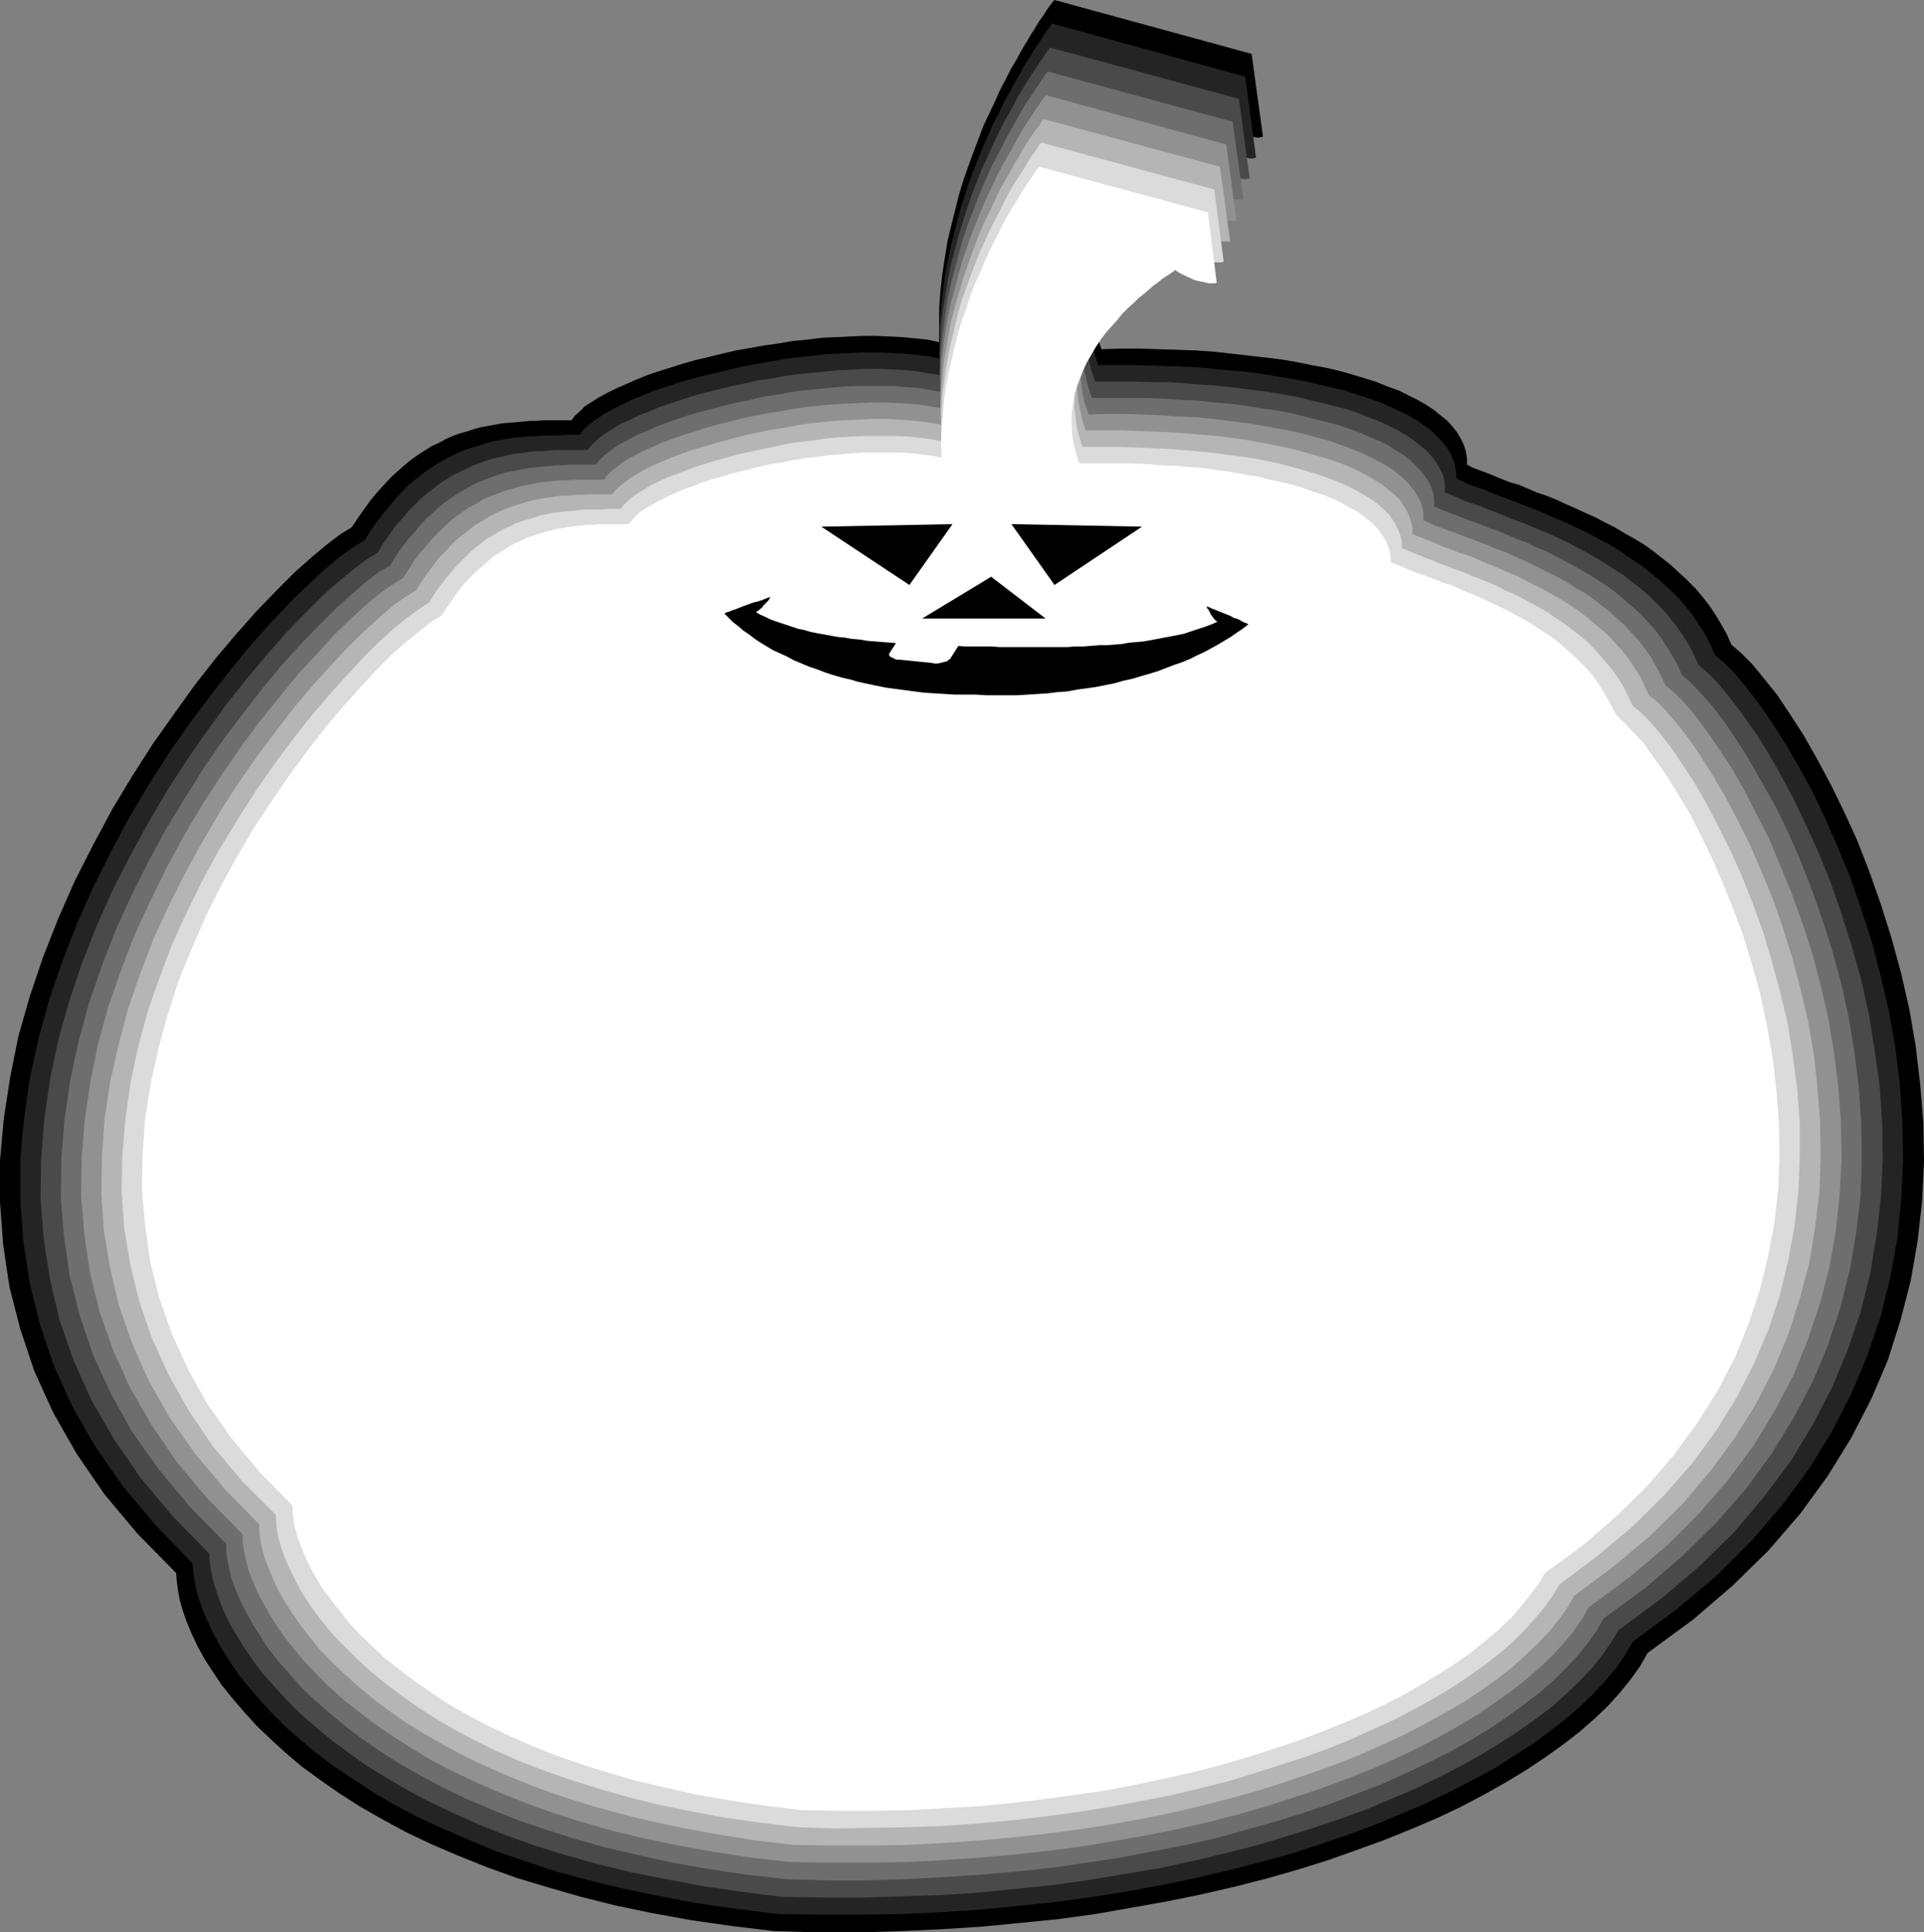<?xml version="1.0" encoding="UTF-8" standalone="no"?>
<svg
   version="1.0"
   width="129.809mm"
   height="130.353mm"
   id="svg13"
   sodipodi:docname="Fat Pumpkin Frame.wmf"
   xmlns:inkscape="http://www.inkscape.org/namespaces/inkscape"
   xmlns:sodipodi="http://sodipodi.sourceforge.net/DTD/sodipodi-0.dtd"
   xmlns="http://www.w3.org/2000/svg"
   xmlns:svg="http://www.w3.org/2000/svg">
  <rect width="100%" height="100%" fill="#808080" stroke="none"/>
  <sodipodi:namedview
     id="namedview13"
     pagecolor="#ffffff"
     bordercolor="#000000"
     borderopacity="0.25"
     inkscape:showpageshadow="2"
     inkscape:pageopacity="0.0"
     inkscape:pagecheckerboard="0"
     inkscape:deskcolor="#d1d1d1"
     inkscape:document-units="mm" />
  <defs
     id="defs1">
    <pattern
       id="WMFhbasepattern"
       patternUnits="userSpaceOnUse"
       width="6"
       height="6"
       x="0"
       y="0" />
  </defs>
  <path
     style="fill:#000000;fill-opacity:1;fill-rule:evenodd;stroke:none"
     d="m 441.491,164.332 2.586,2.262 2.747,2.747 2.909,3.555 3.394,4.201 3.232,4.848 3.555,5.494 3.394,5.979 3.555,6.625 3.394,6.948 3.394,7.433 3.07,7.918 2.909,8.241 2.747,8.726 2.424,8.887 2.101,9.21 1.616,9.372 1.131,9.695 0.808,9.857 0.162,9.857 -0.485,10.018 -1.131,10.18 -1.778,10.18 -2.586,10.018 -3.232,10.18 -4.202,9.857 -5.171,10.018 -5.979,9.695 -6.949,9.534 -8.08,9.372 -9.05,8.887 -10.342,8.887 -11.474,8.402 -1.939,3.393 -2.424,3.393 -2.747,3.393 -3.07,3.393 -3.394,3.232 -3.878,3.393 -4.202,3.232 -4.525,3.232 -4.848,3.232 -5.333,3.232 -5.494,3.07 -5.818,3.07 -6.141,2.909 -6.464,2.747 -6.787,2.747 -7.11,2.585 -7.272,2.585 -7.757,2.424 -7.918,2.262 -8.242,2.101 -8.403,1.939 -8.726,1.777 -9.05,1.616 -9.211,1.616 -9.373,1.293 -9.696,0.97 -10.019,0.97 -10.181,0.646 -10.342,0.485 -10.504,0.323 h -10.827 l -10.989,-0.323 -10.827,-1.293 -10.181,-1.454 -9.858,-1.777 -9.373,-1.939 -9.05,-2.262 -8.403,-2.424 -8.08,-2.424 -7.595,-2.747 -7.272,-2.909 -6.787,-2.909 -6.464,-3.07 -5.979,-3.232 -5.656,-3.232 -5.333,-3.393 -4.848,-3.393 -4.686,-3.393 -4.202,-3.555 -3.878,-3.555 -3.555,-3.393 -3.232,-3.555 -2.909,-3.393 -2.747,-3.393 -2.262,-3.393 -2.101,-3.232 -1.778,-3.232 -1.454,-3.07 -1.293,-3.07 -0.97,-2.747 -0.808,-2.747 -0.485,-2.585 -0.323,-2.424 -0.162,-2.101 L 35.067,391.036 26.664,381.018 19.554,370.676 13.574,360.173 8.726,349.509 5.171,338.844 2.424,328.18 0.808,317.353 0,306.527 V 295.863 l 0.97,-10.665 1.616,-10.503 2.101,-10.503 2.909,-10.18 3.394,-10.018 3.878,-9.857 4.202,-9.534 4.686,-9.21 4.848,-9.049 5.171,-8.564 5.171,-8.079 5.494,-7.756 5.333,-7.433 5.333,-6.787 5.333,-6.302 5.171,-5.817 4.848,-5.009 4.686,-4.686 4.363,-3.878 3.878,-3.232 3.394,-2.585 2.909,-1.777 1.616,-2.424 1.616,-2.262 1.616,-2.262 1.616,-1.939 1.778,-1.939 1.616,-1.777 1.778,-1.616 1.616,-1.454 1.778,-1.454 1.778,-1.293 1.778,-1.131 1.778,-1.131 1.778,-0.808 1.778,-0.97 1.778,-0.808 1.778,-0.646 1.778,-0.485 1.939,-0.646 1.778,-0.485 1.778,-0.323 1.778,-0.323 1.778,-0.323 1.939,-0.162 1.778,-0.162 1.778,-0.162 1.778,-0.162 h 1.778 l 1.778,-0.162 h 1.778 1.778 1.616 1.778 l 0.808,-1.131 1.293,-1.131 1.293,-1.293 1.778,-1.131 1.778,-1.131 2.101,-1.131 2.262,-1.131 2.586,-1.131 2.586,-1.131 2.747,-1.131 2.909,-0.97 3.07,-0.97 3.07,-0.97 3.394,-0.97 3.394,-0.808 3.394,-0.808 3.394,-0.808 3.717,-0.646 3.555,-0.646 3.555,-0.485 3.717,-0.646 3.555,-0.323 3.717,-0.485 3.555,-0.162 3.555,-0.162 3.555,-0.162 h 3.394 l 3.394,0.162 3.394,0.162 3.232,0.323 3.07,0.323 2.909,0.646 v -4.524 -4.363 l 0.323,-4.201 0.485,-4.363 0.646,-4.201 0.646,-4.04 0.97,-4.04 0.97,-3.878 0.97,-3.878 1.131,-3.716 1.293,-3.716 1.293,-3.555 1.293,-3.393 1.293,-3.393 1.454,-3.07 1.454,-3.07 1.293,-2.909 1.454,-2.747 1.293,-2.585 1.454,-2.424 1.293,-2.424 1.293,-2.101 1.131,-1.939 1.131,-1.777 0.97,-1.616 0.97,-1.293 0.808,-1.293 0.646,-0.97 0.646,-0.808 0.323,-0.485 L 268.74,0.162 268.902,0 l 50.258,13.735 2.909,21.168 h -0.162 -0.162 -0.162 l -0.323,0.162 h -0.485 -0.485 l -0.646,-0.162 h -0.808 l -0.808,-0.162 -0.97,-0.162 -0.97,-0.323 -1.131,-0.485 -1.293,-0.485 -1.293,-0.485 -1.454,-0.808 -1.454,-0.808 h -0.162 l -0.323,0.162 -0.646,0.485 -0.646,0.485 -0.97,0.646 -0.97,0.808 -1.293,0.808 -1.293,0.97 -1.454,1.293 -1.454,1.131 -1.616,1.454 -1.616,1.454 -1.616,1.616 -1.616,1.777 -1.778,1.777 -1.616,1.939 -1.616,1.939 -1.616,2.101 -1.454,2.101 -1.293,2.262 -1.293,2.424 -1.293,2.424 -0.97,2.424 -0.808,2.585 -0.808,2.585 -0.485,2.747 -0.323,2.747 v 2.909 l 0.162,2.909 0.485,2.909 0.808,2.909 0.97,3.07 5.01,-0.162 h 4.848 l 5.01,0.162 4.686,0.162 4.686,0.162 4.525,0.323 4.363,0.485 4.363,0.485 4.202,0.485 4.04,0.485 3.878,0.646 3.878,0.808 3.555,0.646 3.555,0.808 3.394,0.97 3.232,0.97 3.07,0.97 2.747,1.131 2.747,0.97 2.586,1.293 2.262,1.131 2.262,1.293 1.939,1.293 1.778,1.454 1.616,1.293 1.293,1.454 1.293,1.616 0.808,1.454 0.808,1.616 0.485,1.616 0.323,1.777 v 1.616 l 1.454,0.808 1.778,0.646 1.778,0.646 1.939,0.808 1.939,0.808 2.101,0.808 2.262,0.646 2.262,0.97 2.262,0.97 2.424,0.808 2.424,0.97 2.424,1.131 2.586,1.131 2.424,1.131 2.586,1.131 2.424,1.293 2.586,1.293 2.424,1.454 2.586,1.454 2.424,1.454 2.262,1.616 2.262,1.777 2.262,1.777 2.101,1.939 2.101,1.939 2.101,2.101 1.778,2.101 1.778,2.262 1.616,2.424 1.454,2.424 1.454,2.585 z"
     id="path1" />
  <path
     style="fill:#242424;fill-opacity:1;fill-rule:evenodd;stroke:none"
     d="m 268.256,5.979 49.288,13.573 2.747,20.683 v 0 h -0.162 -0.162 l -0.323,0.162 h -0.485 -0.485 l -0.646,-0.162 h -0.808 l -0.808,-0.162 -0.808,-0.323 -1.131,-0.162 -1.131,-0.485 -1.131,-0.485 -1.293,-0.485 -1.454,-0.808 -1.454,-0.808 -0.162,0.162 -0.323,0.162 -0.485,0.323 -0.808,0.485 -0.808,0.646 -1.131,0.808 -1.131,0.808 -1.293,0.97 -1.293,1.131 -1.454,1.293 -1.616,1.293 -1.616,1.454 -1.616,1.616 -1.616,1.616 -1.616,1.777 -1.616,1.939 -1.616,1.939 -1.454,1.939 -1.454,2.262 -1.454,2.101 -1.293,2.424 -1.131,2.262 -0.97,2.424 -0.808,2.585 -0.646,2.585 -0.485,2.585 -0.323,2.747 -0.162,2.747 0.162,2.747 0.485,2.909 0.808,2.909 0.97,2.909 h 4.848 4.848 l 4.848,0.162 4.525,0.162 4.686,0.162 4.363,0.323 4.363,0.485 4.202,0.323 4.04,0.485 4.04,0.646 3.878,0.646 3.717,0.646 3.555,0.808 3.394,0.808 3.394,0.808 3.07,0.97 2.909,0.97 2.909,0.97 2.586,1.131 2.424,1.131 2.424,1.131 2.101,1.293 1.939,1.293 1.778,1.293 1.454,1.454 1.454,1.454 1.131,1.454 0.97,1.454 0.646,1.616 0.485,1.616 0.323,1.616 v 1.616 l 1.454,0.646 1.616,0.808 1.778,0.646 1.939,0.646 1.939,0.808 2.101,0.808 2.101,0.808 2.262,0.808 2.262,0.97 2.262,0.808 2.424,0.97 2.424,1.131 2.424,0.97 2.424,1.131 2.424,1.131 2.586,1.293 2.424,1.293 2.424,1.293 2.424,1.454 2.262,1.616 2.424,1.616 2.262,1.616 2.101,1.777 2.101,1.777 2.101,1.939 1.939,1.939 1.778,2.101 1.778,2.262 1.454,2.262 1.616,2.424 1.293,2.585 1.131,2.585 2.424,2.101 2.747,2.747 2.909,3.555 3.232,4.201 3.232,4.686 3.394,5.332 3.394,5.817 3.555,6.463 3.232,6.787 3.232,7.433 3.232,7.756 2.747,8.079 2.747,8.402 2.262,8.726 2.101,9.049 1.616,9.21 1.131,9.372 0.646,9.534 0.162,9.857 -0.485,9.857 -0.97,9.857 -1.778,9.857 -2.424,9.857 -3.394,10.018 -4.04,9.695 -5.01,9.695 -5.818,9.534 -6.787,9.21 -7.918,9.21 -8.888,8.887 -10.181,8.564 -11.15,8.241 -1.939,3.232 -2.262,3.393 -2.747,3.232 -3.07,3.393 -3.394,3.232 -3.717,3.232 -4.202,3.232 -4.363,3.232 -4.848,3.07 -5.01,3.232 -5.494,2.909 -5.656,2.909 -5.979,2.909 -6.464,2.747 -6.626,2.747 -6.949,2.585 -7.11,2.424 -7.434,2.424 -7.757,2.101 -8.08,2.101 -8.242,1.939 -8.565,1.777 -8.726,1.616 -9.05,1.454 -9.373,1.293 -9.373,0.97 -9.858,0.97 -9.858,0.646 -10.181,0.485 -10.342,0.162 h -10.666 l -10.666,-0.162 -10.504,-1.293 -10.181,-1.454 -9.534,-1.777 -9.211,-1.939 -8.726,-2.101 -8.403,-2.262 -7.757,-2.585 -7.595,-2.585 -6.949,-2.909 -6.787,-2.909 -6.302,-2.909 -5.818,-3.07 -5.494,-3.232 -5.171,-3.393 -4.848,-3.232 -4.525,-3.393 -4.04,-3.393 -3.878,-3.393 -3.555,-3.555 -3.07,-3.393 -2.909,-3.393 -2.586,-3.232 -2.262,-3.393 -1.939,-3.07 -1.778,-3.232 -1.454,-3.07 -1.293,-2.909 -0.97,-2.747 -0.808,-2.585 -0.485,-2.585 -0.323,-2.262 -0.162,-2.101 -9.534,-9.857 -8.242,-9.857 L 24.24,368.737 18.422,358.558 13.736,348.216 10.181,337.713 7.595,327.21 5.979,316.707 5.171,306.042 v -10.503 l 0.97,-10.341 1.454,-10.341 2.262,-10.18 2.747,-10.018 3.394,-9.857 3.717,-9.534 4.202,-9.372 4.525,-9.049 4.686,-8.726 5.01,-8.402 5.171,-8.079 5.333,-7.595 5.333,-7.11 5.171,-6.625 5.171,-6.302 5.01,-5.494 4.848,-5.171 4.525,-4.363 4.202,-3.878 3.878,-3.232 3.394,-2.424 2.909,-1.777 1.454,-2.424 1.616,-2.262 1.616,-2.101 1.616,-1.939 1.616,-1.939 1.616,-1.777 1.616,-1.616 1.778,-1.454 1.616,-1.293 1.778,-1.293 1.778,-1.131 1.616,-0.97 1.778,-0.97 1.778,-0.808 1.778,-0.808 1.778,-0.646 1.778,-0.485 1.778,-0.646 1.778,-0.485 1.778,-0.323 1.616,-0.323 1.939,-0.323 1.616,-0.162 1.778,-0.162 1.778,-0.162 h 1.778 l 1.778,-0.162 h 1.778 1.616 l 1.778,-0.162 h 1.616 1.778 l 0.808,-1.131 1.131,-1.131 1.454,-1.131 1.616,-1.131 1.778,-1.131 2.101,-1.131 2.262,-1.131 2.424,-1.131 2.424,-0.97 2.747,-1.131 2.909,-0.97 2.909,-0.97 3.232,-0.97 3.07,-0.808 3.394,-0.808 3.394,-0.808 3.394,-0.808 3.394,-0.646 3.555,-0.646 3.555,-0.646 3.555,-0.485 3.555,-0.323 3.555,-0.485 3.555,-0.162 3.555,-0.162 3.394,-0.162 h 3.394 l 3.394,0.162 3.232,0.162 3.07,0.323 3.07,0.323 2.747,0.646 v -4.363 l 0.162,-4.363 0.323,-4.201 0.485,-4.201 0.485,-4.04 0.808,-4.04 0.808,-3.878 0.97,-3.878 0.97,-3.716 1.131,-3.716 1.131,-3.555 1.293,-3.555 1.293,-3.232 1.293,-3.232 1.454,-3.232 1.293,-2.909 1.454,-2.747 1.293,-2.747 1.454,-2.585 1.293,-2.424 1.293,-2.262 1.131,-2.101 1.293,-1.939 0.97,-1.616 1.131,-1.616 0.808,-1.293 0.808,-1.293 0.646,-0.97 0.646,-0.646 0.323,-0.646 0.323,-0.323 z"
     id="path2" />
  <path
     style="fill:#4a4a4a;fill-opacity:1;fill-rule:evenodd;stroke:none"
     d="m 267.771,12.119 48.157,13.088 2.747,20.36 v 0 h -0.162 -0.323 -0.323 l -0.323,0.162 -0.646,-0.162 h -0.485 -0.808 l -0.808,-0.162 -0.808,-0.323 -0.97,-0.162 -1.131,-0.485 -1.131,-0.485 -1.293,-0.485 -1.454,-0.646 -1.454,-0.97 v 0.162 l -0.485,0.162 -0.485,0.323 -0.646,0.485 -0.97,0.646 -0.97,0.808 -1.131,0.808 -1.293,0.97 -1.293,1.131 -1.454,1.131 -1.454,1.293 -1.616,1.454 -1.616,1.616 -1.616,1.616 -1.616,1.777 -1.454,1.777 -1.616,1.939 -1.454,1.939 -1.454,2.101 -1.293,2.101 -1.293,2.262 -1.131,2.424 -0.97,2.262 -0.808,2.585 -0.646,2.424 -0.485,2.585 -0.323,2.747 v 2.585 l 0.162,2.747 0.485,2.909 0.646,2.747 0.97,2.909 h 4.848 4.686 l 4.686,0.162 h 4.525 l 4.525,0.323 4.202,0.323 4.363,0.323 4.04,0.485 4.04,0.485 3.878,0.485 3.717,0.646 3.717,0.646 3.394,0.808 3.394,0.808 3.232,0.808 3.07,0.808 2.909,0.97 2.747,1.131 2.586,0.97 2.424,1.131 2.262,1.131 2.101,1.293 1.939,1.293 1.616,1.293 1.616,1.293 1.293,1.454 1.131,1.454 0.808,1.454 0.808,1.454 0.485,1.616 0.162,1.616 v 1.616 l 1.616,0.646 1.616,0.646 1.616,0.808 1.939,0.646 1.939,0.646 1.939,0.808 2.101,0.808 2.101,0.808 2.262,0.97 2.262,0.808 2.424,0.97 2.262,0.97 2.424,0.97 2.424,1.131 2.424,1.131 2.424,1.293 2.424,1.293 2.262,1.293 2.424,1.454 2.262,1.454 2.262,1.454 2.262,1.777 2.101,1.616 2.101,1.777 1.939,1.939 1.939,1.939 1.778,2.101 1.616,2.101 1.616,2.262 1.454,2.424 1.293,2.424 1.131,2.585 2.424,2.101 2.586,2.585 2.909,3.555 3.07,4.04 3.232,4.524 3.394,5.332 3.232,5.655 3.394,6.302 3.232,6.787 3.232,7.11 3.07,7.595 2.747,7.918 2.586,8.241 2.424,8.564 1.939,8.726 1.454,9.049 1.293,9.21 0.646,9.372 0.162,9.534 -0.485,9.695 -1.131,9.695 -1.616,9.695 -2.424,9.695 -3.232,9.534 -4.04,9.695 -4.848,9.372 -5.656,9.372 -6.787,9.049 -7.595,9.049 -8.726,8.564 -9.858,8.402 -10.989,8.079 -1.939,3.232 -2.262,3.232 -2.586,3.232 -3.07,3.232 -3.394,3.232 -3.555,3.232 -4.04,3.07 -4.363,3.07 -4.686,3.07 -5.01,3.07 -5.171,2.909 -5.656,2.909 -5.979,2.909 -6.141,2.585 -6.464,2.747 -6.787,2.424 -7.11,2.424 -7.272,2.262 -7.595,2.262 -7.757,1.939 -8.242,1.939 -8.242,1.777 -8.726,1.454 -8.726,1.454 -9.05,1.293 -9.373,0.97 -9.534,0.97 -9.696,0.646 -9.858,0.323 -10.181,0.323 h -10.342 l -10.504,-0.162 -10.342,-1.293 -9.858,-1.454 -9.373,-1.777 -9.05,-1.777 -8.565,-2.101 -8.08,-2.262 -7.757,-2.424 -7.272,-2.585 -6.949,-2.747 -6.464,-2.909 -6.141,-2.909 -5.818,-3.07 -5.494,-3.232 -5.01,-3.07 -4.686,-3.393 -4.363,-3.232 -4.04,-3.393 -3.717,-3.232 -3.394,-3.393 -3.07,-3.393 -2.909,-3.232 -2.424,-3.232 -2.262,-3.232 -1.939,-3.232 -1.778,-2.909 -1.454,-3.07 -1.131,-2.747 -0.97,-2.909 -0.808,-2.585 -0.485,-2.424 -0.323,-2.262 -0.162,-2.101 -9.373,-9.534 -8.08,-9.695 -6.787,-9.857 -5.818,-10.018 -4.525,-10.18 -3.555,-10.18 -2.424,-10.341 -1.616,-10.341 -0.808,-10.18 0.162,-10.341 0.808,-10.18 1.454,-10.018 2.101,-10.018 2.747,-9.857 3.232,-9.534 3.717,-9.534 4.04,-9.049 4.525,-8.887 4.686,-8.564 4.848,-8.241 5.01,-7.756 5.171,-7.433 5.171,-7.11 5.171,-6.463 5.01,-5.979 5.01,-5.655 4.686,-4.848 4.363,-4.363 4.202,-3.716 3.717,-3.07 3.232,-2.424 2.909,-1.777 1.454,-2.424 1.616,-2.262 1.454,-2.101 1.616,-1.777 1.616,-1.939 1.616,-1.616 1.616,-1.616 1.616,-1.454 1.778,-1.293 1.616,-1.293 1.616,-0.97 1.778,-1.131 1.778,-0.808 1.616,-0.808 1.778,-0.808 1.778,-0.646 1.616,-0.646 1.778,-0.485 1.778,-0.323 1.616,-0.485 1.778,-0.323 1.778,-0.162 1.778,-0.323 1.616,-0.162 h 1.778 l 1.616,-0.162 1.778,-0.162 h 1.616 1.778 1.616 1.616 1.616 l 0.97,-1.131 1.131,-1.131 1.293,-1.131 1.616,-1.131 1.778,-1.131 1.939,-1.131 2.262,-0.97 2.262,-1.131 2.586,-0.97 2.586,-1.131 2.909,-0.97 2.909,-0.97 3.07,-0.97 3.07,-0.808 3.232,-0.808 3.232,-0.808 3.394,-0.646 3.394,-0.808 3.555,-0.485 3.394,-0.646 3.555,-0.485 3.394,-0.323 3.555,-0.323 3.394,-0.323 3.394,-0.162 3.394,-0.162 h 3.394 l 3.232,0.162 3.07,0.162 3.07,0.323 2.909,0.485 2.909,0.485 v -4.363 l 0.162,-4.04 0.162,-4.201 0.485,-4.04 0.646,-4.04 0.646,-3.878 0.808,-3.878 0.97,-3.716 0.97,-3.716 1.131,-3.555 1.131,-3.555 1.131,-3.393 1.293,-3.232 1.293,-3.232 1.454,-3.07 1.293,-2.909 1.293,-2.747 1.293,-2.585 1.454,-2.585 1.293,-2.262 1.131,-2.262 1.293,-2.101 1.131,-1.777 0.97,-1.616 1.131,-1.616 0.808,-1.293 0.808,-1.131 0.646,-0.97 0.485,-0.808 0.485,-0.485 0.162,-0.323 z"
     id="path3" />
  <path
     style="fill:#6e6e6e;fill-opacity:1;fill-rule:evenodd;stroke:none"
     d="m 267.286,18.259 47.026,12.765 2.747,19.713 h -0.162 v 0.162 h -0.323 -0.323 -0.485 -0.485 -0.485 l -0.808,-0.162 h -0.646 l -0.97,-0.162 -0.97,-0.323 -0.97,-0.323 -1.131,-0.485 -1.293,-0.646 -1.293,-0.646 -1.454,-0.808 h -0.162 l -0.323,0.323 -0.485,0.323 -0.808,0.485 -0.808,0.485 -0.97,0.808 -1.131,0.808 -1.293,0.97 -1.293,1.131 -1.293,1.131 -1.616,1.293 -1.454,1.454 -1.616,1.454 -1.454,1.616 -1.616,1.616 -1.454,1.777 -1.616,1.939 -1.454,1.939 -1.293,1.939 -1.293,2.101 -1.293,2.262 -1.131,2.262 -0.97,2.424 -0.808,2.262 -0.646,2.585 -0.485,2.424 -0.162,2.585 -0.162,2.747 0.162,2.585 0.485,2.747 0.646,2.747 0.97,2.909 h 4.686 4.686 4.525 l 4.363,0.162 4.363,0.323 4.363,0.162 4.04,0.485 4.04,0.323 4.04,0.485 3.717,0.646 3.717,0.485 3.555,0.646 3.394,0.808 3.232,0.808 3.232,0.808 3.07,0.808 2.747,0.97 2.747,0.97 2.424,1.131 2.424,0.97 2.262,1.131 1.939,1.293 1.939,1.131 1.616,1.293 1.454,1.454 1.293,1.293 1.131,1.454 0.97,1.454 0.646,1.454 0.485,1.454 0.162,1.616 v 1.616 l 1.454,0.646 1.616,0.646 1.616,0.646 1.778,0.646 1.939,0.808 1.939,0.646 2.101,0.808 2.101,0.808 2.262,0.808 2.262,0.97 2.262,0.97 2.262,0.808 2.262,1.131 2.424,0.97 2.262,1.131 2.424,1.293 2.424,1.293 2.262,1.293 2.262,1.293 2.262,1.454 2.262,1.454 2.101,1.616 2.101,1.777 2.101,1.777 1.939,1.777 1.778,1.939 1.778,1.939 1.616,2.101 1.454,2.262 1.454,2.424 1.293,2.262 1.131,2.585 2.262,1.939 2.586,2.747 2.909,3.232 3.07,4.04 3.07,4.524 3.232,5.171 3.232,5.655 3.394,5.979 3.232,6.625 3.07,6.948 2.909,7.433 2.747,7.756 2.586,8.079 2.262,8.241 1.939,8.726 1.454,8.726 1.131,9.049 0.646,9.21 0.162,9.372 -0.323,9.372 -1.131,9.372 -1.616,9.534 -2.424,9.534 -3.07,9.372 -3.878,9.372 -4.848,9.21 -5.656,9.21 -6.464,8.887 -7.595,8.726 -8.565,8.402 -9.534,8.241 -10.827,7.918 -1.778,3.232 -2.262,3.07 -2.586,3.232 -2.909,3.07 -3.232,3.232 -3.555,3.07 -4.04,3.07 -4.202,3.07 -4.525,3.07 -4.848,2.909 -5.171,2.909 -5.494,2.747 -5.818,2.747 -5.979,2.747 -6.464,2.424 -6.626,2.585 -6.787,2.262 -7.272,2.262 -7.434,2.101 -7.595,2.101 -7.918,1.777 -8.242,1.616 -8.403,1.616 -8.565,1.293 -8.888,1.293 -9.05,0.97 -9.211,0.808 -9.534,0.646 -9.696,0.485 -10.019,0.323 h -10.019 l -10.342,-0.323 -10.019,-1.131 -9.696,-1.454 -9.211,-1.616 -8.726,-1.939 -8.403,-1.939 -7.918,-2.262 -7.595,-2.424 -7.11,-2.424 -6.787,-2.747 -6.464,-2.747 -5.979,-2.909 -5.656,-3.07 -5.171,-2.909 -5.01,-3.232 -4.686,-3.232 -4.202,-3.232 -3.878,-3.232 -3.717,-3.232 -3.394,-3.232 -2.909,-3.393 -2.909,-3.232 -2.424,-3.07 -2.101,-3.232 -1.939,-3.07 -1.616,-2.909 -1.454,-2.909 -1.293,-2.909 -0.97,-2.585 -0.646,-2.585 -0.485,-2.424 -0.323,-2.101 v -2.101 l -9.211,-9.372 -7.918,-9.534 -6.787,-9.534 -5.494,-9.857 -4.525,-9.857 -3.394,-10.018 -2.586,-10.18 -1.454,-10.018 -0.808,-10.018 0.162,-10.018 0.808,-10.018 1.454,-9.857 2.101,-9.857 2.586,-9.534 3.232,-9.372 3.555,-9.21 4.04,-8.887 4.363,-8.726 4.525,-8.402 4.848,-7.918 4.848,-7.756 5.01,-7.271 5.171,-6.787 5.01,-6.463 4.848,-5.817 4.848,-5.332 4.686,-4.848 4.363,-4.363 4.04,-3.555 3.555,-3.07 3.232,-2.424 2.747,-1.616 1.454,-2.424 1.454,-2.101 1.616,-2.101 1.616,-1.777 1.454,-1.777 1.616,-1.777 1.616,-1.454 1.616,-1.454 1.616,-1.293 1.616,-1.131 1.616,-1.131 1.778,-0.97 1.616,-0.97 1.616,-0.808 1.778,-0.646 1.616,-0.646 1.778,-0.646 1.616,-0.485 1.616,-0.323 1.778,-0.323 1.616,-0.323 1.778,-0.323 1.616,-0.162 1.778,-0.162 1.616,-0.162 1.616,-0.162 h 1.778 l 1.616,-0.162 h 1.616 1.616 1.616 1.616 l 0.97,-1.131 0.97,-0.97 1.454,-1.131 1.454,-1.131 1.778,-1.131 1.939,-0.97 2.101,-1.131 2.424,-0.97 2.424,-1.131 2.586,-0.97 2.747,-0.97 2.909,-0.97 2.909,-0.808 3.07,-0.808 3.07,-0.808 3.232,-0.808 3.394,-0.646 3.232,-0.808 3.394,-0.485 3.394,-0.646 3.394,-0.485 3.394,-0.323 3.394,-0.323 3.394,-0.323 3.394,-0.162 h 3.232 3.232 3.232 l 3.07,0.323 3.07,0.162 2.747,0.485 2.909,0.485 -0.162,-4.201 0.162,-4.04 0.323,-4.04 0.485,-4.04 0.485,-3.878 0.646,-3.878 0.808,-3.716 0.97,-3.716 0.97,-3.555 0.97,-3.555 1.131,-3.393 1.293,-3.393 1.131,-3.07 1.293,-3.232 1.293,-2.909 1.293,-2.909 1.454,-2.747 1.293,-2.424 1.293,-2.585 1.293,-2.262 1.131,-2.101 1.131,-1.939 1.131,-1.939 1.131,-1.616 0.97,-1.454 0.808,-1.293 0.808,-1.131 0.646,-0.97 0.485,-0.808 0.485,-0.485 0.162,-0.323 z"
     id="path4" />
  <path
     style="fill:#919191;fill-opacity:1;fill-rule:evenodd;stroke:none"
     d="m 266.64,24.238 46.056,12.604 2.586,19.229 v 0 l -0.162,0.162 h -0.162 -0.323 -0.485 -0.485 -0.485 l -0.808,-0.162 h -0.646 l -0.808,-0.323 -0.97,-0.162 -1.131,-0.323 -1.131,-0.485 -1.131,-0.646 -1.293,-0.646 -1.454,-0.808 -0.162,0.162 -0.323,0.162 -0.485,0.323 -0.646,0.485 -0.808,0.646 -0.97,0.646 -1.131,0.808 -1.131,0.97 -1.293,0.97 -1.454,1.131 -1.454,1.293 -1.454,1.454 -1.454,1.454 -1.616,1.454 -1.454,1.777 -1.616,1.616 -1.454,1.939 -1.454,1.777 -1.293,2.101 -1.293,2.101 -1.131,2.101 -1.131,2.262 -0.97,2.262 -0.808,2.262 -0.485,2.424 -0.485,2.424 -0.323,2.585 v 2.585 l 0.162,2.585 0.323,2.747 0.646,2.747 0.97,2.747 4.686,-0.162 h 4.363 l 4.525,0.162 4.363,0.162 4.202,0.323 4.202,0.162 4.04,0.323 3.878,0.485 3.878,0.485 3.717,0.485 3.555,0.646 3.555,0.646 3.394,0.646 3.232,0.808 3.07,0.808 2.909,0.808 2.747,0.97 2.586,0.97 2.424,0.97 2.424,1.131 2.101,1.131 2.101,1.131 1.778,1.131 1.616,1.293 1.454,1.293 1.131,1.293 1.131,1.454 0.808,1.293 0.808,1.454 0.485,1.616 0.162,1.454 v 1.616 l 1.454,0.646 1.454,0.646 1.778,0.646 1.616,0.646 1.939,0.646 1.939,0.808 1.939,0.646 2.101,0.808 2.101,0.808 2.262,0.97 2.262,0.808 2.101,0.97 2.262,0.97 2.424,1.131 2.262,1.131 2.262,1.131 2.262,1.131 2.262,1.293 2.262,1.454 2.262,1.293 2.101,1.454 2.101,1.616 2.101,1.616 1.939,1.777 1.939,1.777 1.778,1.939 1.778,1.939 1.616,2.101 1.454,2.101 1.293,2.262 1.293,2.424 1.131,2.424 2.262,1.939 2.586,2.585 2.747,3.232 2.909,3.878 3.07,4.524 3.232,4.848 3.232,5.655 3.07,5.979 3.232,6.302 2.909,6.948 2.909,7.11 2.747,7.595 2.586,7.918 2.101,8.079 1.939,8.402 1.454,8.726 1.131,8.887 0.646,8.887 0.162,9.049 -0.485,9.21 -0.97,9.21 -1.616,9.372 -2.424,9.21 -3.07,9.21 -3.717,9.21 -4.686,8.887 -5.494,9.049 -6.464,8.726 -7.272,8.402 -8.403,8.402 -9.373,7.918 -10.504,7.756 -1.778,3.07 -2.101,3.07 -2.586,3.07 -2.909,3.232 -3.07,2.909 -3.555,3.07 -3.878,3.07 -4.202,2.909 -4.363,3.07 -4.686,2.747 -5.171,2.909 -5.333,2.747 -5.656,2.747 -5.979,2.585 -6.141,2.424 -6.464,2.424 -6.787,2.262 -6.949,2.262 -7.272,2.101 -7.434,1.939 -7.757,1.777 -8.08,1.616 -8.08,1.454 -8.565,1.454 -8.565,1.131 -8.888,0.97 -9.05,0.808 -9.373,0.646 -9.534,0.485 -9.696,0.162 h -9.858 l -10.019,-0.162 -9.858,-1.131 -9.373,-1.454 -9.05,-1.616 -8.565,-1.777 -8.242,-1.939 -7.757,-2.262 -7.272,-2.262 -7.11,-2.585 -6.464,-2.585 -6.302,-2.747 -5.818,-2.747 -5.656,-2.909 -5.01,-3.07 -4.848,-3.07 -4.525,-3.07 -4.202,-3.232 -3.878,-3.07 -3.555,-3.232 -3.232,-3.232 -3.07,-3.232 -2.586,-3.07 -2.424,-3.07 -2.101,-3.07 -1.939,-3.07 -1.616,-2.909 -1.454,-2.909 -1.131,-2.585 -0.97,-2.585 -0.646,-2.585 -0.485,-2.262 -0.323,-2.262 v -1.939 l -9.05,-9.21 -7.757,-9.21 -6.464,-9.534 -5.494,-9.534 -4.363,-9.695 -3.394,-9.695 -2.424,-9.857 -1.454,-9.857 -0.808,-9.857 0.162,-9.857 0.808,-9.695 1.454,-9.695 1.939,-9.534 2.586,-9.372 3.232,-9.21 3.394,-8.887 4.04,-8.726 4.202,-8.564 4.363,-8.079 4.686,-7.918 4.848,-7.433 4.848,-7.11 5.01,-6.787 5.01,-6.14 4.686,-5.817 4.848,-5.171 4.363,-4.848 4.363,-4.201 3.878,-3.555 3.555,-2.909 3.232,-2.262 2.586,-1.616 1.454,-2.262 1.454,-2.262 1.454,-1.939 1.616,-1.777 1.454,-1.777 1.616,-1.616 1.616,-1.616 1.454,-1.293 1.616,-1.293 1.616,-1.131 1.616,-1.131 1.616,-0.808 1.616,-0.97 1.616,-0.808 1.778,-0.646 1.616,-0.646 1.616,-0.485 1.616,-0.485 1.616,-0.485 1.778,-0.323 1.616,-0.323 1.616,-0.323 1.616,-0.162 1.778,-0.162 1.616,-0.162 h 1.616 l 1.616,-0.162 h 1.616 1.616 1.616 1.454 1.616 l 0.808,-1.131 1.131,-1.131 1.293,-0.97 1.454,-1.131 1.778,-1.131 1.939,-0.97 2.101,-1.131 2.262,-0.97 2.262,-0.97 2.586,-0.97 2.747,-0.97 2.747,-0.808 2.909,-0.97 2.909,-0.808 3.232,-0.808 3.07,-0.808 3.232,-0.646 3.232,-0.646 3.232,-0.485 3.394,-0.646 3.394,-0.485 3.232,-0.323 3.394,-0.323 3.232,-0.162 3.232,-0.162 3.232,-0.162 h 3.232 l 3.07,0.162 3.07,0.162 2.909,0.162 2.747,0.485 2.747,0.485 v -4.04 l 0.162,-4.04 0.162,-3.878 0.485,-3.878 0.485,-3.878 0.646,-3.716 0.808,-3.716 0.97,-3.555 0.97,-3.555 0.97,-3.555 1.131,-3.232 1.131,-3.232 1.293,-3.232 1.131,-2.909 1.293,-2.909 1.293,-2.747 1.293,-2.747 1.293,-2.585 1.293,-2.262 1.293,-2.262 1.131,-2.101 1.131,-1.939 1.131,-1.939 0.97,-1.454 0.97,-1.454 0.808,-1.293 0.808,-1.131 0.646,-0.97 0.485,-0.646 0.323,-0.485 0.323,-0.323 z"
     id="path5" />
  <path
     style="fill:#b5b5b5;fill-opacity:1;fill-rule:evenodd;stroke:none"
     d="m 266.155,30.378 44.925,12.119 2.586,18.905 v 0 l -0.162,0.162 h -0.162 -0.323 -0.485 -0.485 -0.485 l -0.646,-0.162 -0.808,-0.162 -0.808,-0.162 -0.97,-0.162 -0.97,-0.485 -1.131,-0.323 -1.131,-0.485 -1.293,-0.646 -1.454,-0.808 v 0 l -0.323,0.162 -0.485,0.323 -0.646,0.485 -0.808,0.646 -0.97,0.646 -1.131,0.808 -1.131,0.808 -1.293,1.131 -1.293,1.131 -1.454,1.131 -1.454,1.454 -1.454,1.454 -1.616,1.454 -1.454,1.616 -1.454,1.616 -1.454,1.939 -1.293,1.777 -1.454,1.939 -1.131,2.101 -1.131,1.939 -1.131,2.262 -0.97,2.262 -0.646,2.262 -0.646,2.424 -0.485,2.424 -0.323,2.424 v 2.424 l 0.162,2.585 0.485,2.585 0.646,2.747 0.808,2.585 h 4.525 4.363 l 4.363,0.162 4.202,0.162 4.202,0.162 4.04,0.323 4.04,0.323 3.878,0.323 3.717,0.485 3.555,0.485 3.555,0.646 3.394,0.646 3.232,0.646 3.232,0.808 2.909,0.808 2.909,0.808 2.747,0.808 2.586,0.97 2.424,0.97 2.262,1.131 2.101,1.131 1.939,1.131 1.778,1.131 1.454,1.293 1.454,1.131 1.293,1.293 0.97,1.454 0.808,1.293 0.646,1.454 0.485,1.454 0.323,1.454 v 1.616 l 1.293,0.485 1.616,0.646 1.616,0.646 1.616,0.646 1.778,0.808 1.939,0.646 1.939,0.808 2.101,0.646 2.101,0.808 2.101,0.97 2.101,0.808 2.262,0.97 2.262,0.97 2.262,0.97 2.101,1.131 2.262,1.131 2.262,1.131 2.262,1.293 2.262,1.293 2.101,1.293 2.101,1.454 2.101,1.616 1.939,1.616 1.939,1.616 1.939,1.777 1.616,1.777 1.778,1.939 1.616,2.101 1.293,2.101 1.454,2.101 1.131,2.424 1.131,2.424 2.262,1.777 2.424,2.585 2.747,3.232 2.909,3.716 2.909,4.363 3.07,4.848 3.232,5.494 3.07,5.817 3.07,6.14 2.909,6.787 2.909,6.948 2.586,7.433 2.424,7.756 2.101,7.918 1.939,8.241 1.454,8.402 0.97,8.564 0.646,8.887 0.162,8.887 -0.323,8.887 -1.131,9.049 -1.454,9.049 -2.424,9.049 -2.909,9.049 -3.717,8.887 -4.525,8.887 -5.333,8.564 -6.302,8.564 -7.11,8.402 -8.242,8.079 -9.211,7.756 -10.181,7.595 -1.778,3.07 -2.101,2.909 -2.424,3.07 -2.909,3.07 -3.07,2.909 -3.394,3.07 -3.717,2.909 -4.04,2.909 -4.363,2.909 -4.686,2.747 -5.01,2.747 -5.171,2.747 -5.494,2.585 -5.818,2.585 -5.979,2.424 -6.302,2.262 -6.626,2.262 -6.949,2.262 -6.949,1.939 -7.434,1.939 -7.434,1.777 -7.918,1.616 -7.918,1.454 -8.242,1.293 -8.565,1.131 -8.565,0.97 -8.888,0.808 -9.05,0.646 -9.373,0.485 -9.373,0.162 h -9.696 l -9.858,-0.162 -9.534,-1.131 -9.211,-1.454 -8.888,-1.616 -8.403,-1.777 -7.918,-1.939 -7.595,-2.101 -7.272,-2.262 -6.787,-2.424 -6.464,-2.585 -5.979,-2.585 -5.818,-2.747 -5.333,-2.909 -5.171,-2.909 -4.686,-2.909 -4.363,-3.07 -4.04,-3.07 -3.878,-3.232 -3.394,-3.07 -3.232,-3.07 -2.909,-3.07 -2.586,-3.232 -2.262,-2.909 -2.101,-3.07 -1.939,-2.909 -1.616,-2.909 -1.293,-2.747 -1.131,-2.747 -0.97,-2.424 -0.646,-2.424 -0.485,-2.262 -0.323,-2.262 v -1.939 l -8.726,-8.887 -7.595,-9.049 -6.464,-9.21 -5.333,-9.372 -4.202,-9.372 -3.394,-9.695 -2.262,-9.534 -1.616,-9.534 -0.646,-9.695 0.162,-9.534 0.646,-9.534 1.454,-9.534 2.101,-9.21 2.424,-9.21 3.07,-8.887 3.394,-8.887 3.878,-8.402 4.202,-8.402 4.363,-7.918 4.525,-7.756 4.686,-7.271 4.848,-6.948 4.848,-6.463 4.686,-6.14 4.848,-5.655 4.525,-5.009 4.363,-4.686 4.202,-4.04 3.878,-3.555 3.394,-2.909 3.232,-2.262 2.586,-1.616 1.293,-2.101 1.454,-2.101 1.454,-1.939 1.454,-1.939 1.616,-1.616 1.454,-1.616 1.454,-1.454 1.616,-1.293 1.616,-1.293 1.454,-1.131 1.616,-0.97 1.616,-0.97 1.454,-0.808 1.616,-0.808 1.616,-0.646 1.616,-0.646 1.616,-0.485 1.616,-0.485 1.616,-0.485 1.616,-0.323 1.616,-0.323 1.616,-0.162 1.616,-0.323 1.616,-0.162 h 1.616 l 1.616,-0.162 h 1.616 l 1.616,-0.162 h 1.454 1.616 1.616 1.454 l 0.808,-0.97 1.131,-1.131 1.293,-0.97 1.454,-1.131 1.616,-0.97 1.939,-1.131 1.939,-0.97 2.262,-0.97 2.262,-0.97 2.586,-0.97 2.586,-0.97 2.747,-0.808 2.747,-0.808 2.909,-0.808 3.07,-0.808 3.07,-0.808 3.07,-0.646 3.232,-0.646 3.232,-0.485 3.232,-0.646 3.232,-0.485 3.232,-0.323 3.232,-0.323 3.232,-0.162 3.232,-0.162 3.232,-0.162 h 3.07 l 2.909,0.162 3.07,0.162 2.747,0.323 2.747,0.323 2.747,0.485 -0.162,-4.04 0.162,-3.878 0.323,-3.878 0.323,-3.716 0.646,-3.716 0.646,-3.716 0.646,-3.555 0.97,-3.555 0.97,-3.393 0.97,-3.393 1.131,-3.232 1.131,-3.232 1.131,-3.07 1.131,-2.909 1.293,-2.909 1.293,-2.585 1.293,-2.747 1.131,-2.424 1.293,-2.262 1.293,-2.262 1.131,-2.101 1.131,-1.777 0.97,-1.777 0.97,-1.616 0.97,-1.454 0.808,-1.131 0.808,-1.131 0.646,-0.808 0.485,-0.808 0.323,-0.485 0.162,-0.323 z"
     id="path6" />
  <path
     style="fill:#dbdbdb;fill-opacity:1;fill-rule:evenodd;stroke:none"
     d="m 265.509,36.357 44.117,11.957 2.424,18.421 h -0.162 v 0 l -0.323,0.162 h -0.323 -0.323 -0.485 -0.485 l -0.646,-0.162 -0.808,-0.162 -0.808,-0.162 -0.97,-0.162 -0.97,-0.323 -0.97,-0.485 -1.293,-0.485 -1.131,-0.646 -1.293,-0.808 -0.162,0.162 -0.323,0.162 -0.485,0.323 -0.646,0.323 -0.808,0.646 -0.808,0.646 -1.131,0.808 -1.131,0.808 -1.293,0.97 -1.293,1.131 -1.293,1.293 -1.454,1.293 -1.454,1.293 -1.454,1.616 -1.454,1.454 -1.454,1.777 -1.454,1.777 -1.293,1.777 -1.293,1.777 -1.293,2.101 -1.131,1.939 -0.97,2.101 -0.97,2.262 -0.646,2.262 -0.646,2.262 -0.485,2.262 -0.162,2.424 -0.162,2.585 0.323,2.424 0.323,2.585 0.646,2.585 0.808,2.585 h 4.363 4.363 l 4.202,0.162 4.202,0.162 4.04,0.162 4.04,0.323 3.717,0.323 3.878,0.323 3.555,0.485 3.555,0.485 3.555,0.485 3.232,0.646 3.232,0.646 3.07,0.808 2.909,0.808 2.747,0.808 2.586,0.808 2.586,0.97 2.424,0.97 2.101,0.97 2.101,1.131 1.939,1.131 1.778,1.131 1.454,1.131 1.454,1.293 1.131,1.131 0.97,1.454 0.808,1.293 0.646,1.454 0.485,1.293 0.323,1.454 v 1.616 l 1.293,0.485 1.454,0.646 1.616,0.646 1.616,0.646 1.778,0.646 1.778,0.808 1.939,0.646 1.939,0.808 2.101,0.646 2.101,0.97 2.101,0.808 2.101,0.808 2.262,0.97 2.101,1.131 2.262,0.97 2.262,1.131 2.101,1.131 2.101,1.131 2.262,1.293 2.101,1.454 1.939,1.293 2.101,1.616 1.939,1.454 1.939,1.616 1.778,1.777 1.616,1.777 1.616,1.939 1.616,1.939 1.454,2.101 1.293,2.101 1.131,2.262 1.131,2.424 2.101,1.777 2.424,2.424 2.747,3.232 2.747,3.555 2.909,4.363 3.07,4.686 3.07,5.332 2.909,5.655 3.07,6.14 2.909,6.463 2.747,6.948 2.586,7.11 2.262,7.595 2.101,7.756 1.939,8.079 1.293,8.241 1.131,8.402 0.646,8.564 v 8.564 l -0.323,8.726 -0.97,8.887 -1.616,8.887 -2.101,8.726 -2.909,8.887 -3.717,8.726 -4.363,8.564 -5.171,8.402 -6.141,8.402 -7.11,8.079 -7.918,7.918 -9.05,7.595 -9.858,7.433 -1.778,2.909 -2.101,2.909 -2.424,2.909 -2.747,3.07 -2.909,2.909 -3.394,2.909 -3.717,2.909 -3.878,2.747 -4.363,2.909 -4.525,2.747 -4.686,2.585 -5.171,2.747 -5.333,2.424 -5.656,2.585 -5.979,2.424 -6.141,2.262 -6.464,2.101 -6.626,2.101 -6.949,2.101 -7.11,1.777 -7.434,1.777 -7.595,1.454 -7.757,1.454 -8.08,1.293 -8.242,1.131 -8.403,0.97 -8.726,0.808 -8.888,0.646 -9.05,0.323 -9.211,0.162 -9.373,0.162 -9.696,-0.323 -9.373,-1.131 -9.05,-1.293 -8.565,-1.616 -8.08,-1.616 -7.757,-1.939 -7.434,-2.101 -7.11,-2.262 -6.626,-2.262 -6.302,-2.424 -5.979,-2.585 -5.656,-2.747 -5.171,-2.747 -5.01,-2.909 -4.525,-2.909 -4.363,-3.07 -3.878,-2.909 -3.717,-3.07 -3.394,-3.07 -3.07,-3.07 -2.909,-2.909 -2.586,-3.07 -2.262,-2.909 -2.101,-3.07 -1.778,-2.747 -1.454,-2.909 -1.293,-2.585 -1.131,-2.585 -0.97,-2.585 -0.646,-2.262 -0.485,-2.262 -0.162,-2.101 -0.162,-1.939 -8.565,-8.564 -7.434,-8.887 -6.141,-9.049 -5.171,-9.21 -4.202,-9.21 -3.232,-9.372 -2.262,-9.21 -1.616,-9.534 -0.646,-9.372 0.162,-9.372 0.808,-9.21 1.293,-9.21 1.939,-9.049 2.424,-9.049 3.07,-8.726 3.232,-8.564 3.878,-8.402 3.878,-7.918 4.363,-7.918 4.525,-7.433 4.525,-7.11 4.686,-6.787 4.686,-6.302 4.686,-5.979 4.686,-5.494 4.525,-5.009 4.202,-4.524 4.04,-4.04 3.717,-3.393 3.394,-2.747 3.07,-2.262 2.586,-1.616 1.293,-2.101 1.454,-2.101 1.454,-1.939 1.454,-1.616 1.454,-1.777 1.454,-1.454 1.454,-1.454 1.454,-1.293 1.616,-1.293 1.454,-1.131 1.616,-0.97 1.454,-0.808 1.616,-0.97 1.616,-0.646 1.454,-0.808 1.616,-0.485 1.616,-0.485 1.616,-0.485 1.454,-0.485 1.616,-0.323 1.616,-0.323 1.616,-0.162 1.454,-0.162 1.616,-0.162 1.616,-0.162 1.454,-0.162 h 1.616 1.454 1.616 l 1.454,-0.162 h 1.616 1.454 l 0.808,-0.97 0.97,-0.97 1.293,-1.131 1.454,-0.97 1.616,-0.97 1.778,-1.131 2.101,-0.97 2.101,-0.97 2.262,-0.808 2.424,-0.97 2.586,-0.97 2.586,-0.808 2.747,-0.808 2.909,-0.808 2.909,-0.808 3.07,-0.646 3.07,-0.646 3.07,-0.646 3.07,-0.646 3.232,-0.485 3.232,-0.323 3.07,-0.485 3.232,-0.323 3.07,-0.162 3.232,-0.162 h 3.07 2.909 3.07 l 2.747,0.162 2.909,0.323 2.586,0.323 2.586,0.485 v -3.878 l 0.162,-3.878 0.162,-3.716 0.485,-3.716 0.485,-3.555 0.646,-3.716 0.808,-3.393 0.808,-3.555 0.808,-3.232 0.97,-3.393 1.131,-3.07 1.131,-3.232 1.131,-2.909 1.131,-2.909 1.293,-2.747 1.131,-2.585 1.293,-2.585 1.293,-2.424 1.131,-2.262 1.131,-2.262 1.131,-1.939 1.131,-1.777 1.131,-1.777 0.97,-1.454 0.808,-1.454 0.808,-1.293 0.808,-0.97 0.485,-0.808 0.485,-0.646 0.323,-0.646 0.323,-0.162 z"
     id="path7" />
  <path
     style="fill:#ffffff;fill-opacity:1;fill-rule:evenodd;stroke:none"
     d="m 275.204,118.119 h 4.363 4.202 4.04 l 4.04,0.162 4.04,0.323 3.878,0.162 3.717,0.323 3.717,0.323 3.555,0.485 3.394,0.485 3.394,0.646 3.232,0.485 3.07,0.808 3.07,0.646 2.747,0.646 2.747,0.808 2.586,0.97 2.586,0.808 2.262,0.97 2.101,0.97 1.939,1.131 1.939,0.97 1.616,1.131 1.616,1.293 1.293,1.131 1.131,1.293 0.97,1.293 0.808,1.293 0.646,1.293 0.485,1.454 0.162,1.293 0.162,1.616 1.293,0.485 1.293,0.646 1.616,0.646 1.616,0.646 1.778,0.646 1.778,0.646 1.778,0.646 1.939,0.808 2.101,0.646 1.939,0.808 2.101,0.97 2.101,0.808 2.101,0.97 2.101,0.97 2.101,0.97 2.262,1.131 2.101,1.131 2.101,1.131 2.101,1.293 1.939,1.293 2.101,1.293 1.939,1.454 1.939,1.616 1.778,1.616 1.778,1.616 1.778,1.777 1.616,1.777 1.454,1.939 1.293,2.101 1.293,2.101 1.131,2.101 1.131,2.262 2.101,1.939 2.262,2.424 2.747,2.909 2.586,3.716 2.909,4.04 2.909,4.686 3.07,5.009 2.909,5.655 2.909,5.979 2.747,6.302 2.747,6.787 2.586,6.948 2.262,7.433 2.101,7.595 1.616,7.756 1.454,8.079 0.97,8.241 0.646,8.241 0.162,8.564 -0.323,8.564 -0.97,8.564 -1.616,8.564 -2.101,8.564 -2.909,8.726 -3.394,8.402 -4.363,8.402 -5.171,8.241 -5.979,8.241 -6.787,7.918 -7.757,7.595 -8.726,7.595 -9.696,7.11 -1.778,2.909 -2.101,2.747 -2.262,2.909 -2.586,2.909 -3.07,2.909 -3.232,2.747 -3.555,2.909 -3.878,2.747 -4.202,2.747 -4.363,2.585 -4.686,2.747 -5.01,2.585 -5.171,2.424 -5.656,2.424 -5.656,2.262 -5.979,2.262 -6.302,2.101 -6.626,2.101 -6.626,1.939 -6.949,1.777 -7.272,1.616 -7.434,1.616 -7.595,1.454 -7.918,1.131 -8.08,1.131 -8.242,0.97 -8.403,0.808 -8.726,0.485 -8.726,0.485 -9.05,0.162 h -9.211 l -9.373,-0.162 -9.05,-1.131 -8.888,-1.293 -8.403,-1.454 -7.918,-1.777 -7.595,-1.777 -7.272,-2.101 -6.787,-2.101 -6.464,-2.262 -6.141,-2.424 -5.818,-2.585 -5.494,-2.585 -5.171,-2.747 -4.848,-2.747 -4.363,-2.909 -4.202,-2.909 -3.878,-2.909 -3.717,-2.909 -3.232,-3.07 -3.07,-2.909 -2.747,-2.909 -2.424,-3.07 -2.262,-2.909 -2.101,-2.747 -1.778,-2.909 -1.454,-2.585 -1.293,-2.747 -0.97,-2.424 -0.97,-2.424 -0.646,-2.424 -0.485,-2.101 -0.162,-2.101 -0.162,-1.777 -8.242,-8.402 -7.272,-8.726 -6.141,-8.726 -5.01,-9.049 -4.04,-8.887 -3.232,-9.21 -2.262,-9.049 -1.293,-9.21 -0.808,-9.21 0.162,-9.049 0.646,-9.049 1.454,-9.049 1.939,-8.887 2.424,-8.726 2.747,-8.564 3.394,-8.241 3.555,-8.241 3.878,-7.756 4.202,-7.595 4.363,-7.433 4.525,-6.787 4.525,-6.625 4.686,-6.302 4.525,-5.817 4.525,-5.332 4.363,-4.848 4.202,-4.524 3.878,-3.878 3.717,-3.232 3.394,-2.747 2.909,-2.262 2.424,-1.454 1.293,-2.101 1.454,-1.939 1.293,-1.939 1.454,-1.777 1.454,-1.616 1.454,-1.454 1.454,-1.293 1.454,-1.293 1.454,-1.293 1.454,-0.97 1.616,-0.97 1.454,-0.97 1.454,-0.808 1.616,-0.646 1.454,-0.808 1.616,-0.485 1.454,-0.485 1.616,-0.485 1.454,-0.323 1.616,-0.485 1.454,-0.162 1.616,-0.323 1.454,-0.162 1.616,-0.162 1.454,-0.162 h 1.616 l 1.454,-0.162 h 1.454 1.616 1.454 1.454 1.454 l 0.808,-0.97 0.97,-1.131 1.131,-0.97 1.454,-0.97 1.616,-0.97 1.778,-0.97 1.939,-0.97 2.101,-0.97 2.262,-0.97 2.262,-0.808 2.586,-0.97 2.586,-0.808 2.747,-0.808 2.747,-0.808 2.747,-0.646 3.07,-0.808 2.909,-0.646 3.07,-0.485 3.07,-0.646 3.07,-0.485 3.07,-0.323 3.07,-0.485 3.07,-0.162 3.07,-0.323 3.07,-0.162 h 2.909 3.07 2.909 l 2.747,0.162 2.747,0.323 2.586,0.323 2.586,0.485 -0.162,-3.716 0.162,-3.716 0.323,-3.716 0.323,-3.716 0.485,-3.555 0.646,-3.393 0.808,-3.393 0.808,-3.393 0.808,-3.232 0.97,-3.232 1.131,-3.07 0.97,-3.07 1.131,-2.909 1.293,-2.909 1.131,-2.585 1.131,-2.585 1.293,-2.585 1.131,-2.262 1.131,-2.262 1.131,-2.101 1.131,-1.939 1.131,-1.777 0.97,-1.616 0.97,-1.616 0.808,-1.293 0.808,-1.131 0.808,-1.131 0.485,-0.808 0.485,-0.646 0.323,-0.485 0.323,-0.323 v 0 l 42.986,11.634 2.262,17.936 v 0 h -0.162 l -0.162,0.162 h -0.323 -0.323 -0.485 -0.646 l -0.485,-0.162 -0.808,-0.162 -0.808,-0.162 -0.808,-0.162 -0.97,-0.323 -0.97,-0.485 -1.131,-0.485 -1.293,-0.646 -1.293,-0.808 -0.162,0.162 -0.162,0.162 -0.485,0.323 -0.646,0.485 -0.808,0.485 -0.97,0.646 -0.97,0.808 -1.131,0.808 -1.131,0.97 -1.293,1.131 -1.454,1.131 -1.293,1.293 -1.454,1.293 -1.454,1.454 -1.293,1.616 -1.454,1.616 -1.454,1.616 -1.293,1.777 -1.293,1.939 -1.131,1.939 -1.131,1.939 -0.97,2.101 -0.808,2.101 -0.808,2.101 -0.646,2.262 -0.323,2.424 -0.323,2.262 v 2.424 l 0.162,2.424 0.323,2.585 0.646,2.424 z"
     id="path8" />
  <path
     style="fill:#000000;fill-opacity:1;fill-rule:evenodd;stroke:none"
     d="m 209.433,134.277 33.451,-0.646 -10.989,15.512 z"
     id="path9" />
  <path
     style="fill:#000000;fill-opacity:1;fill-rule:evenodd;stroke:none"
     d="m 252.742,147.043 13.898,10.665 h -31.512 z"
     id="path10" />
  <path
     style="fill:#000000;fill-opacity:1;fill-rule:evenodd;stroke:none"
     d="m 248.864,177.097 h -2.747 -2.586 l -2.586,-0.162 -2.586,-0.162 -2.586,-0.162 -2.586,-0.323 -2.424,-0.323 -2.424,-0.323 -2.424,-0.323 -2.424,-0.485 -2.262,-0.485 -2.262,-0.485 -2.262,-0.646 -2.101,-0.485 -2.262,-0.646 -1.939,-0.646 -2.101,-0.808 -1.939,-0.646 -1.939,-0.808 -1.939,-0.808 -1.778,-0.97 -1.778,-0.808 -1.778,-0.808 -1.616,-0.97 -1.616,-0.97 -1.454,-0.97 -1.454,-1.131 -1.454,-0.97 -1.293,-1.131 -1.293,-0.97 -1.131,-1.131 -1.131,-1.131 0.323,-0.162 0.323,-0.162 0.646,-0.162 0.646,-0.323 0.646,-0.162 0.808,-0.323 0.808,-0.323 0.808,-0.323 0.97,-0.323 0.808,-0.323 0.97,-0.323 0.808,-0.162 0.97,-0.323 0.808,-0.323 0.808,-0.323 0.646,-0.162 -0.162,0.162 -0.162,0.323 -0.323,0.485 -0.485,0.485 -0.646,0.646 -0.485,0.646 -0.808,0.646 -0.646,0.485 1.131,0.646 1.131,0.485 1.293,0.646 1.293,0.485 1.454,0.485 1.454,0.485 1.454,0.485 1.454,0.485 1.616,0.323 1.616,0.485 1.616,0.323 1.778,0.323 1.778,0.323 1.778,0.323 1.778,0.162 1.778,0.323 1.939,0.162 1.939,0.323 1.939,0.162 1.939,0.162 2.101,0.162 1.939,0.162 2.101,0.162 2.101,0.162 h 2.101 l 2.101,0.162 h 2.101 l 2.262,0.162 h 2.101 l 2.262,0.162 h 2.101 2.262 2.262 l 2.262,0.162 h 2.101 2.262 2.262 2.101 2.101 2.101 2.262 1.939 l 2.101,-0.162 h 2.101 l 1.939,-0.162 2.101,-0.162 h 1.939 l 1.939,-0.162 1.939,-0.162 1.778,-0.323 1.939,-0.162 1.778,-0.162 1.778,-0.323 1.778,-0.323 1.616,-0.323 1.778,-0.323 1.616,-0.323 1.616,-0.323 1.454,-0.485 1.454,-0.485 1.454,-0.485 1.454,-0.485 1.293,-0.485 1.454,-0.646 -0.646,-0.485 -0.485,-0.646 -0.485,-0.646 -0.323,-0.646 -0.323,-0.646 -0.323,-0.323 -0.162,-0.485 v 0 l 0.646,0.162 0.646,0.323 0.808,0.323 0.808,0.323 0.808,0.323 0.808,0.323 0.808,0.323 0.808,0.323 0.808,0.485 0.646,0.162 0.808,0.323 0.485,0.323 0.646,0.323 0.485,0.162 0.323,0.162 0.323,0.162 -1.454,1.131 -1.454,0.97 -1.616,1.131 -1.616,0.97 -1.616,0.97 -1.778,0.97 -1.778,0.97 -1.778,0.808 -1.939,0.97 -1.939,0.808 -1.939,0.646 -2.101,0.808 -2.101,0.808 -2.101,0.646 -2.262,0.646 -2.101,0.646 -2.262,0.485 -2.262,0.646 -2.424,0.485 -2.424,0.485 -2.262,0.323 -2.424,0.323 -2.586,0.485 -2.424,0.162 -2.586,0.323 -2.586,0.162 -2.424,0.162 -2.747,0.162 h -2.586 -2.586 -2.747 z"
     id="path11" />
  <path
     style="fill:#ffffff;fill-opacity:1;fill-rule:evenodd;stroke:none"
     d="m 237.552,169.018 0.808,0.162 h 0.646 l 0.808,-0.162 0.646,-0.162 0.646,-0.162 0.485,-0.162 0.323,-0.323 0.323,-0.162 2.262,-3.555 0.162,-0.323 v -0.323 l -0.162,-0.323 -0.323,-0.323 -0.485,-0.162 -0.485,-0.162 -0.646,-0.162 -0.808,-0.162 -7.918,-0.808 h -0.808 -0.646 -0.808 l -0.646,0.162 -0.646,0.162 -0.485,0.323 -0.323,0.162 -0.323,0.323 -2.262,3.555 -0.162,0.323 v 0.323 l 0.162,0.162 0.323,0.323 0.485,0.162 0.485,0.323 0.646,0.162 h 0.808 z"
     id="path12" />
  <path
     style="fill:#000000;fill-opacity:1;fill-rule:evenodd;stroke:none"
     d="m 291.203,134.277 -33.29,-0.646 10.989,15.512 z"
     id="path13" />
</svg>
